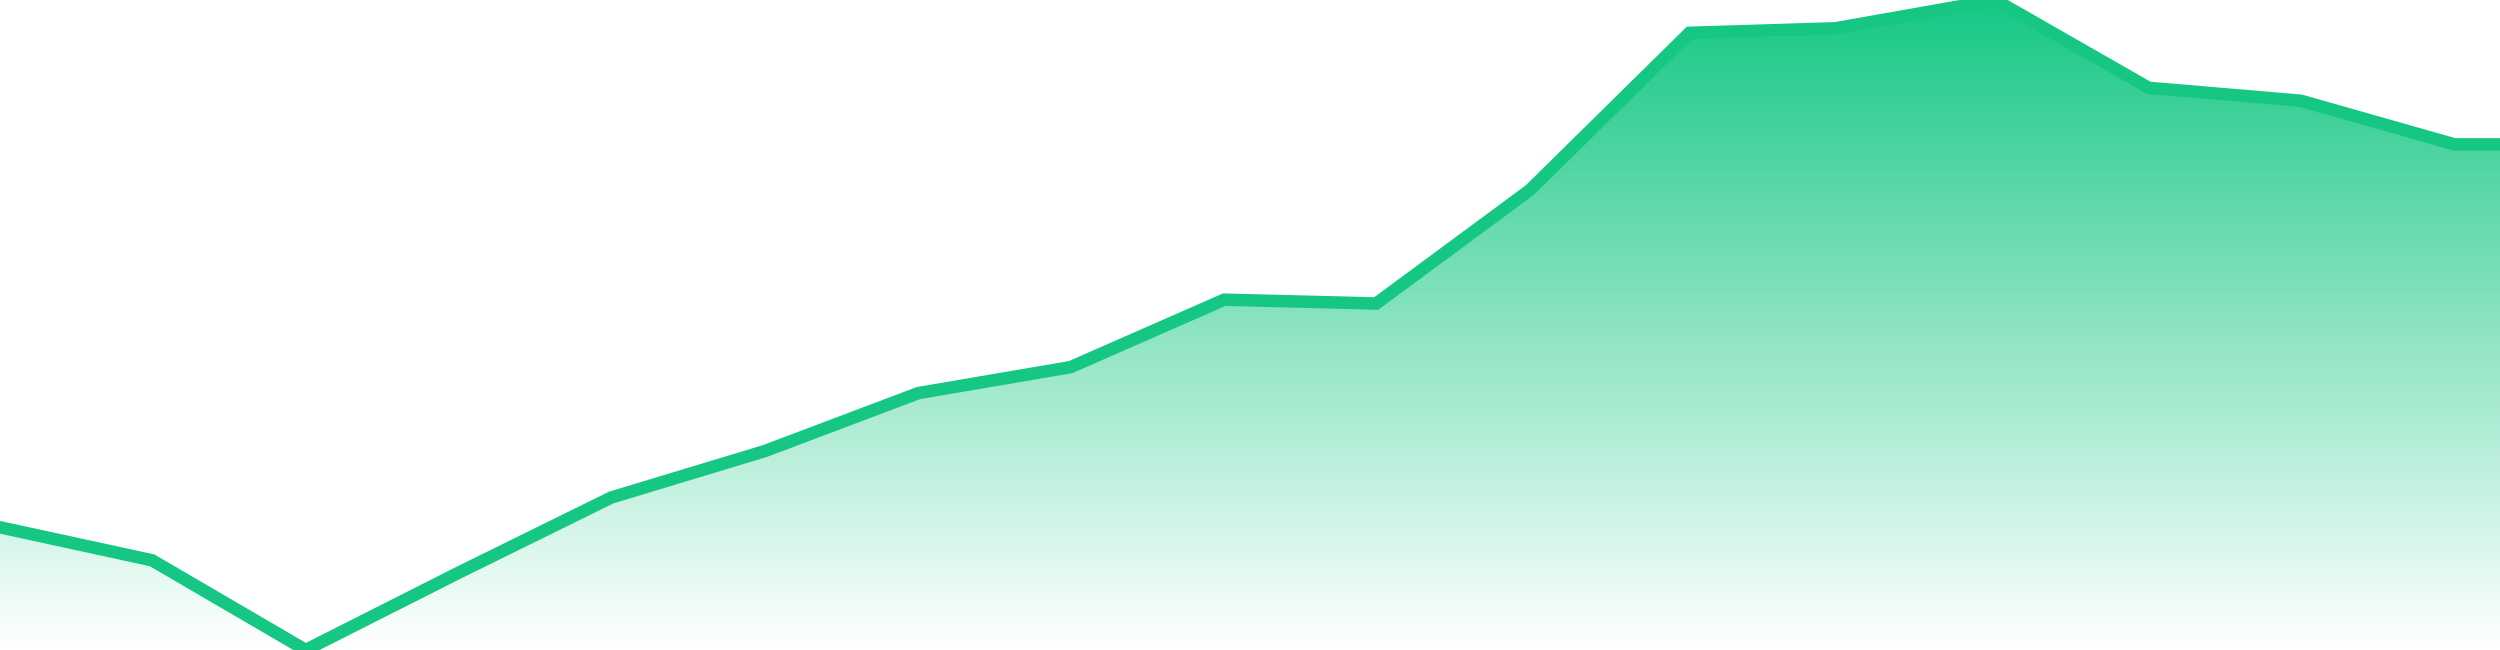 <svg xmlns="http://www.w3.org/2000/svg" width="200" height="52"><defs><linearGradient id="gradient" gradientTransform="rotate(90)"><stop offset="0" stop-color="#16C784"></stop><stop offset="1" stop-color="#16C784" stop-opacity="0"></stop></linearGradient></defs><path stroke="#16C784" stroke-chartWidth="1" stroke-dasharray="0 250.265 2041.205" fill="url(#gradient)" d="M200,11.55L200,52L0,52L0,42.185L12.165,44.826L24.453,52L36.74,45.79L48.905,39.798L61.192,36.082L73.479,31.444L85.645,29.369L97.932,23.976L110.097,24.281L122.384,15.207L135.158,2.625L146.837,2.262L159.611,0L171.898,7.027L184.063,8.059L196.35,11.55Z"></path></svg>